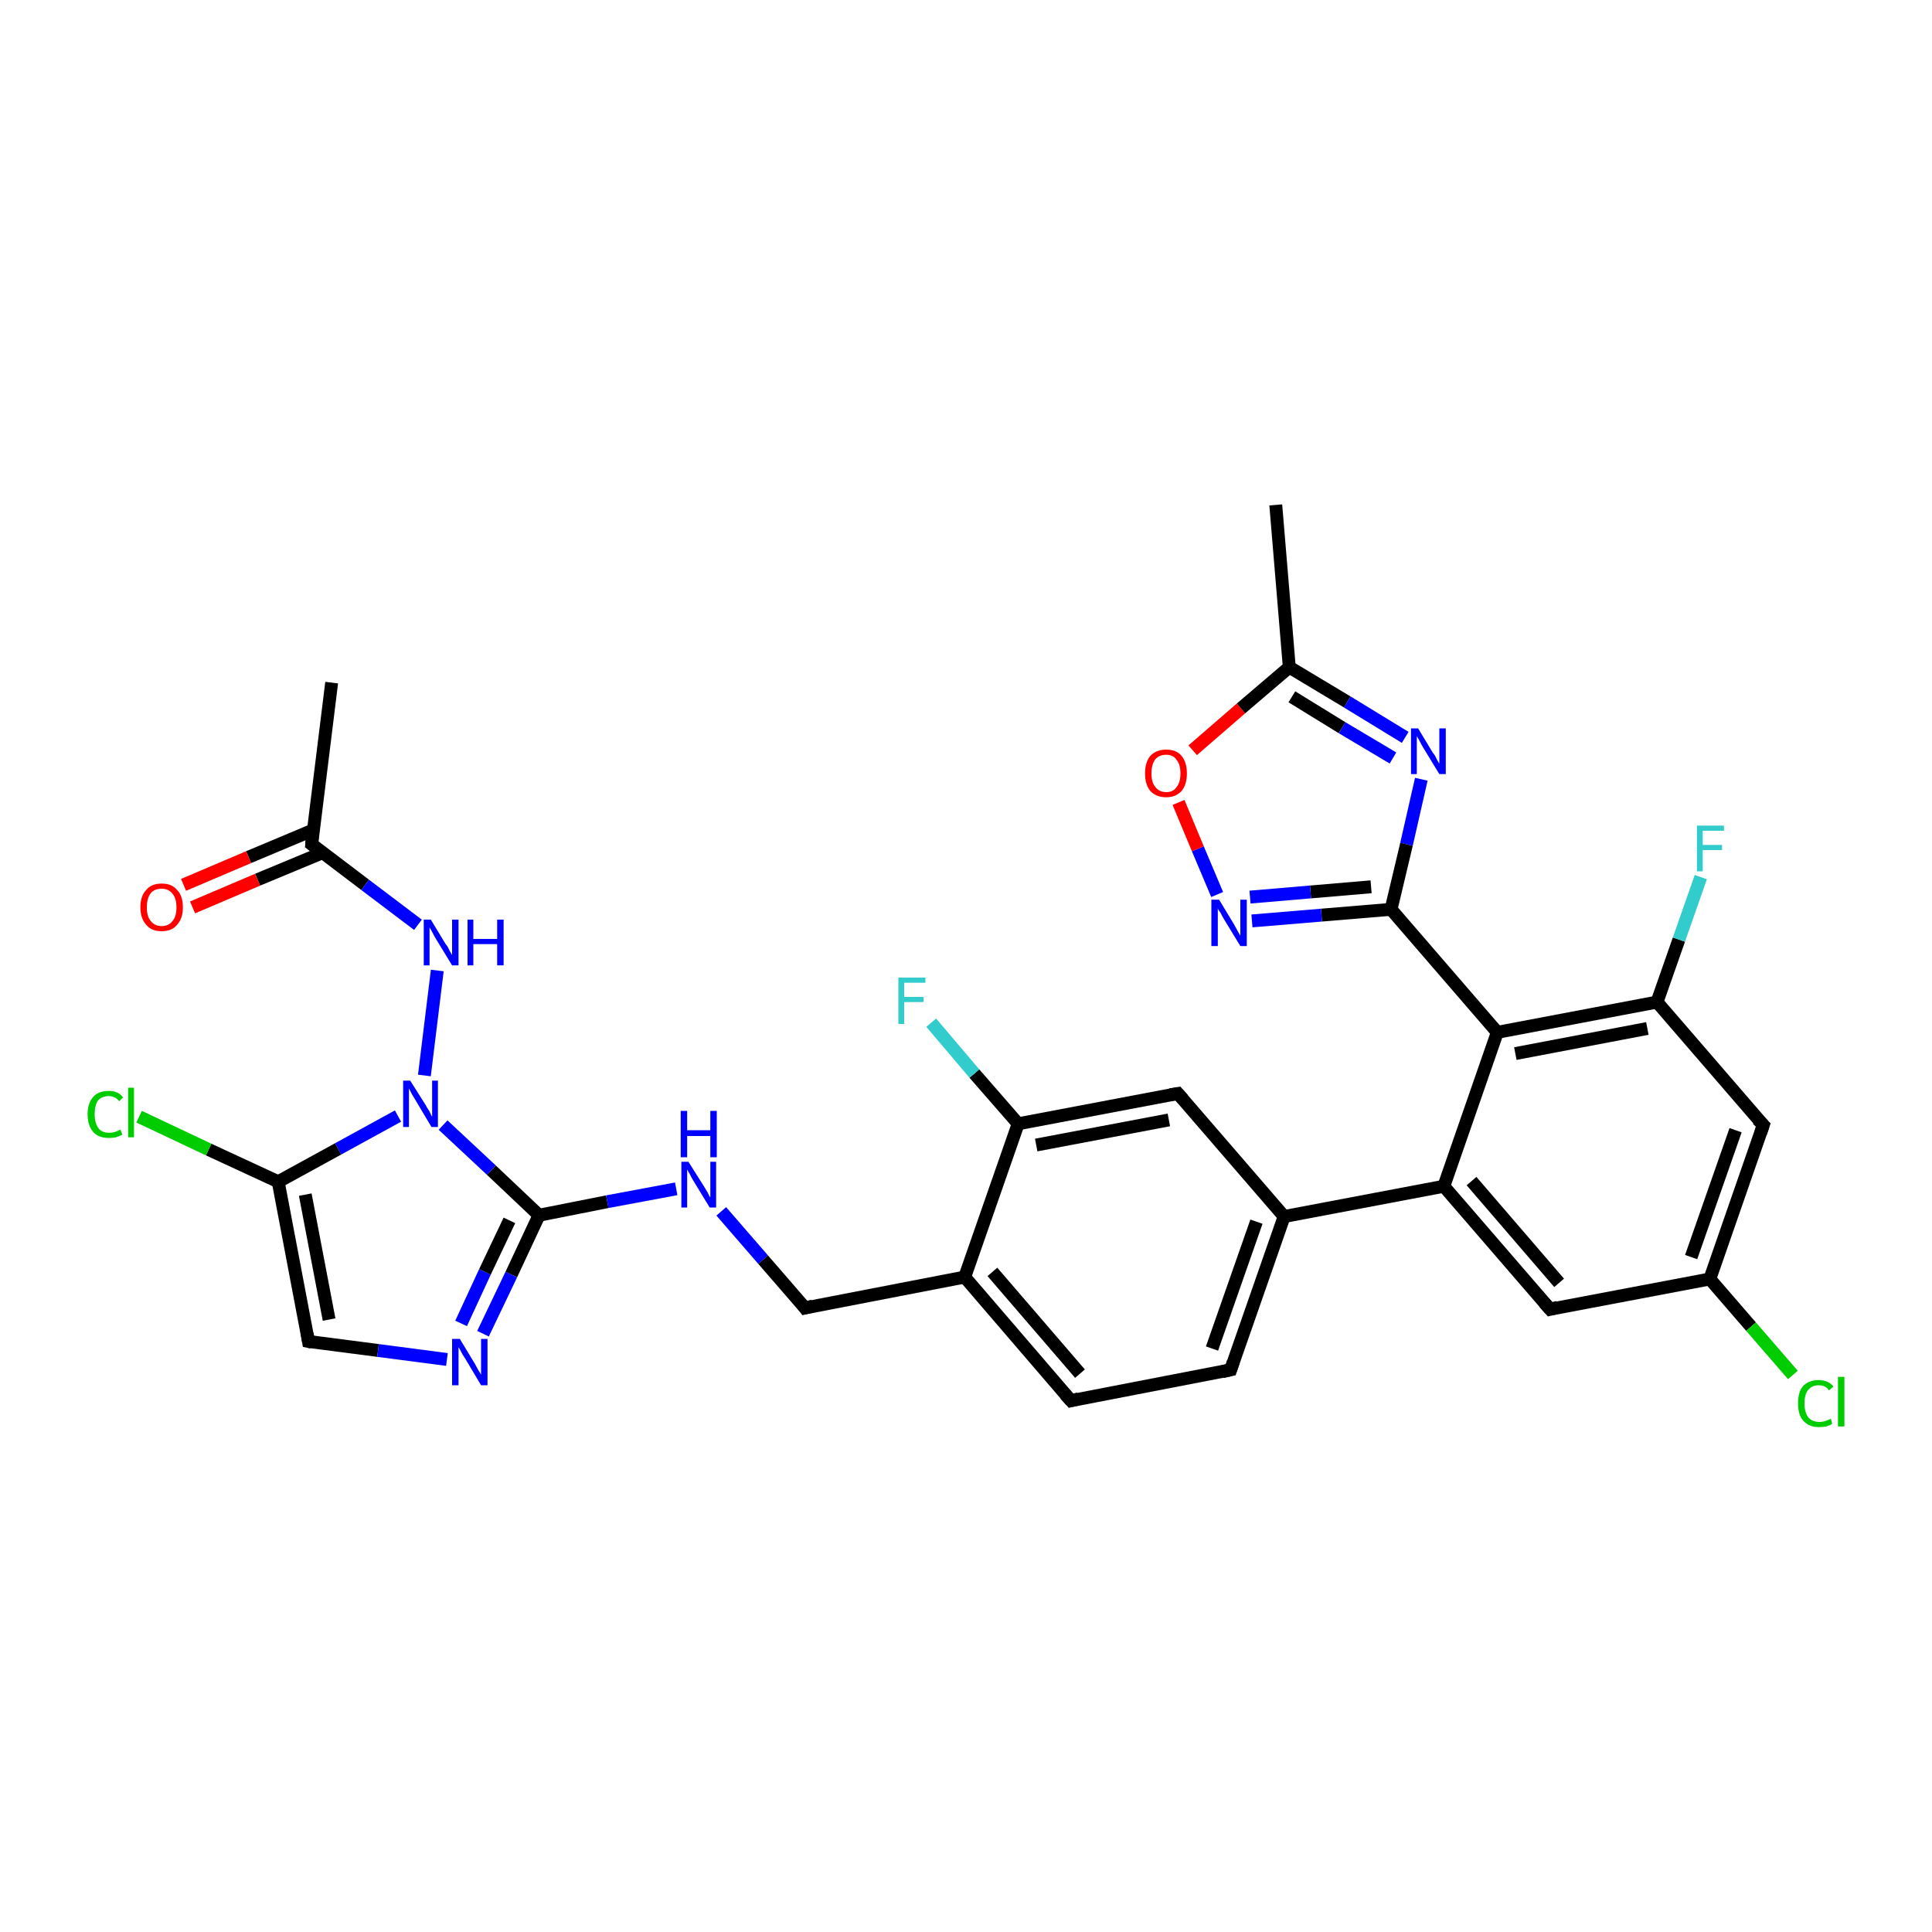 <?xml version='1.0' encoding='iso-8859-1'?>
<svg version='1.1' baseProfile='full'
              xmlns='http://www.w3.org/2000/svg'
                      xmlns:rdkit='http://www.rdkit.org/xml'
                      xmlns:xlink='http://www.w3.org/1999/xlink'
                  xml:space='preserve'
width='300px' height='300px' viewBox='0 0 300 300'>
<!-- END OF HEADER -->
<rect style='opacity:1.0;fill:#FFFFFF;stroke:none' width='300.0' height='300.0' x='0.0' y='0.0'> </rect>
<path class='bond-0 atom-0 atom-1' d='M 51.5,106.0 L 48.4,131.1' style='fill:none;fill-rule:evenodd;stroke:#000000;stroke-width:2.0px;stroke-linecap:butt;stroke-linejoin:miter;stroke-opacity:1' />
<path class='bond-1 atom-1 atom-2' d='M 48.6,128.9 L 38.6,133.1' style='fill:none;fill-rule:evenodd;stroke:#000000;stroke-width:2.0px;stroke-linecap:butt;stroke-linejoin:miter;stroke-opacity:1' />
<path class='bond-1 atom-1 atom-2' d='M 38.6,133.1 L 28.5,137.4' style='fill:none;fill-rule:evenodd;stroke:#FF0000;stroke-width:2.0px;stroke-linecap:butt;stroke-linejoin:miter;stroke-opacity:1' />
<path class='bond-1 atom-1 atom-2' d='M 50.1,132.4 L 40.0,136.6' style='fill:none;fill-rule:evenodd;stroke:#000000;stroke-width:2.0px;stroke-linecap:butt;stroke-linejoin:miter;stroke-opacity:1' />
<path class='bond-1 atom-1 atom-2' d='M 40.0,136.6 L 29.9,140.9' style='fill:none;fill-rule:evenodd;stroke:#FF0000;stroke-width:2.0px;stroke-linecap:butt;stroke-linejoin:miter;stroke-opacity:1' />
<path class='bond-2 atom-1 atom-3' d='M 48.4,131.1 L 56.7,137.4' style='fill:none;fill-rule:evenodd;stroke:#000000;stroke-width:2.0px;stroke-linecap:butt;stroke-linejoin:miter;stroke-opacity:1' />
<path class='bond-2 atom-1 atom-3' d='M 56.7,137.4 L 64.9,143.6' style='fill:none;fill-rule:evenodd;stroke:#0000FF;stroke-width:2.0px;stroke-linecap:butt;stroke-linejoin:miter;stroke-opacity:1' />
<path class='bond-3 atom-3 atom-4' d='M 67.9,150.7 L 65.9,167.0' style='fill:none;fill-rule:evenodd;stroke:#0000FF;stroke-width:2.0px;stroke-linecap:butt;stroke-linejoin:miter;stroke-opacity:1' />
<path class='bond-4 atom-4 atom-5' d='M 61.8,173.3 L 52.5,178.4' style='fill:none;fill-rule:evenodd;stroke:#0000FF;stroke-width:2.0px;stroke-linecap:butt;stroke-linejoin:miter;stroke-opacity:1' />
<path class='bond-4 atom-4 atom-5' d='M 52.5,178.4 L 43.2,183.5' style='fill:none;fill-rule:evenodd;stroke:#000000;stroke-width:2.0px;stroke-linecap:butt;stroke-linejoin:miter;stroke-opacity:1' />
<path class='bond-5 atom-5 atom-6' d='M 43.2,183.5 L 32.4,178.5' style='fill:none;fill-rule:evenodd;stroke:#000000;stroke-width:2.0px;stroke-linecap:butt;stroke-linejoin:miter;stroke-opacity:1' />
<path class='bond-5 atom-5 atom-6' d='M 32.4,178.5 L 21.6,173.4' style='fill:none;fill-rule:evenodd;stroke:#00CC00;stroke-width:2.0px;stroke-linecap:butt;stroke-linejoin:miter;stroke-opacity:1' />
<path class='bond-6 atom-5 atom-7' d='M 43.2,183.5 L 47.9,208.3' style='fill:none;fill-rule:evenodd;stroke:#000000;stroke-width:2.0px;stroke-linecap:butt;stroke-linejoin:miter;stroke-opacity:1' />
<path class='bond-6 atom-5 atom-7' d='M 47.4,185.5 L 51.1,204.9' style='fill:none;fill-rule:evenodd;stroke:#000000;stroke-width:2.0px;stroke-linecap:butt;stroke-linejoin:miter;stroke-opacity:1' />
<path class='bond-7 atom-7 atom-8' d='M 47.9,208.3 L 58.7,209.7' style='fill:none;fill-rule:evenodd;stroke:#000000;stroke-width:2.0px;stroke-linecap:butt;stroke-linejoin:miter;stroke-opacity:1' />
<path class='bond-7 atom-7 atom-8' d='M 58.7,209.7 L 69.4,211.1' style='fill:none;fill-rule:evenodd;stroke:#0000FF;stroke-width:2.0px;stroke-linecap:butt;stroke-linejoin:miter;stroke-opacity:1' />
<path class='bond-8 atom-8 atom-9' d='M 75.0,207.1 L 79.4,197.9' style='fill:none;fill-rule:evenodd;stroke:#0000FF;stroke-width:2.0px;stroke-linecap:butt;stroke-linejoin:miter;stroke-opacity:1' />
<path class='bond-8 atom-8 atom-9' d='M 79.4,197.9 L 83.7,188.7' style='fill:none;fill-rule:evenodd;stroke:#000000;stroke-width:2.0px;stroke-linecap:butt;stroke-linejoin:miter;stroke-opacity:1' />
<path class='bond-8 atom-8 atom-9' d='M 71.6,205.5 L 75.3,197.5' style='fill:none;fill-rule:evenodd;stroke:#0000FF;stroke-width:2.0px;stroke-linecap:butt;stroke-linejoin:miter;stroke-opacity:1' />
<path class='bond-8 atom-8 atom-9' d='M 75.3,197.5 L 79.1,189.5' style='fill:none;fill-rule:evenodd;stroke:#000000;stroke-width:2.0px;stroke-linecap:butt;stroke-linejoin:miter;stroke-opacity:1' />
<path class='bond-9 atom-9 atom-10' d='M 83.7,188.7 L 94.3,186.6' style='fill:none;fill-rule:evenodd;stroke:#000000;stroke-width:2.0px;stroke-linecap:butt;stroke-linejoin:miter;stroke-opacity:1' />
<path class='bond-9 atom-9 atom-10' d='M 94.3,186.6 L 105.0,184.6' style='fill:none;fill-rule:evenodd;stroke:#0000FF;stroke-width:2.0px;stroke-linecap:butt;stroke-linejoin:miter;stroke-opacity:1' />
<path class='bond-10 atom-10 atom-11' d='M 112.0,188.1 L 118.5,195.6' style='fill:none;fill-rule:evenodd;stroke:#0000FF;stroke-width:2.0px;stroke-linecap:butt;stroke-linejoin:miter;stroke-opacity:1' />
<path class='bond-10 atom-10 atom-11' d='M 118.5,195.6 L 125.0,203.1' style='fill:none;fill-rule:evenodd;stroke:#000000;stroke-width:2.0px;stroke-linecap:butt;stroke-linejoin:miter;stroke-opacity:1' />
<path class='bond-11 atom-11 atom-12' d='M 125.0,203.1 L 149.8,198.3' style='fill:none;fill-rule:evenodd;stroke:#000000;stroke-width:2.0px;stroke-linecap:butt;stroke-linejoin:miter;stroke-opacity:1' />
<path class='bond-12 atom-12 atom-13' d='M 149.8,198.3 L 166.3,217.5' style='fill:none;fill-rule:evenodd;stroke:#000000;stroke-width:2.0px;stroke-linecap:butt;stroke-linejoin:miter;stroke-opacity:1' />
<path class='bond-12 atom-12 atom-13' d='M 154.1,197.5 L 167.7,213.3' style='fill:none;fill-rule:evenodd;stroke:#000000;stroke-width:2.0px;stroke-linecap:butt;stroke-linejoin:miter;stroke-opacity:1' />
<path class='bond-13 atom-13 atom-14' d='M 166.3,217.5 L 191.1,212.7' style='fill:none;fill-rule:evenodd;stroke:#000000;stroke-width:2.0px;stroke-linecap:butt;stroke-linejoin:miter;stroke-opacity:1' />
<path class='bond-14 atom-14 atom-15' d='M 191.1,212.7 L 199.4,188.9' style='fill:none;fill-rule:evenodd;stroke:#000000;stroke-width:2.0px;stroke-linecap:butt;stroke-linejoin:miter;stroke-opacity:1' />
<path class='bond-14 atom-14 atom-15' d='M 188.2,209.4 L 195.1,189.7' style='fill:none;fill-rule:evenodd;stroke:#000000;stroke-width:2.0px;stroke-linecap:butt;stroke-linejoin:miter;stroke-opacity:1' />
<path class='bond-15 atom-15 atom-16' d='M 199.4,188.9 L 182.9,169.8' style='fill:none;fill-rule:evenodd;stroke:#000000;stroke-width:2.0px;stroke-linecap:butt;stroke-linejoin:miter;stroke-opacity:1' />
<path class='bond-16 atom-16 atom-17' d='M 182.9,169.8 L 158.1,174.5' style='fill:none;fill-rule:evenodd;stroke:#000000;stroke-width:2.0px;stroke-linecap:butt;stroke-linejoin:miter;stroke-opacity:1' />
<path class='bond-16 atom-16 atom-17' d='M 181.5,173.9 L 160.9,177.8' style='fill:none;fill-rule:evenodd;stroke:#000000;stroke-width:2.0px;stroke-linecap:butt;stroke-linejoin:miter;stroke-opacity:1' />
<path class='bond-17 atom-17 atom-18' d='M 158.1,174.5 L 151.3,166.7' style='fill:none;fill-rule:evenodd;stroke:#000000;stroke-width:2.0px;stroke-linecap:butt;stroke-linejoin:miter;stroke-opacity:1' />
<path class='bond-17 atom-17 atom-18' d='M 151.3,166.7 L 144.6,158.8' style='fill:none;fill-rule:evenodd;stroke:#33CCCC;stroke-width:2.0px;stroke-linecap:butt;stroke-linejoin:miter;stroke-opacity:1' />
<path class='bond-18 atom-15 atom-19' d='M 199.4,188.9 L 224.2,184.2' style='fill:none;fill-rule:evenodd;stroke:#000000;stroke-width:2.0px;stroke-linecap:butt;stroke-linejoin:miter;stroke-opacity:1' />
<path class='bond-19 atom-19 atom-20' d='M 224.2,184.2 L 240.7,203.3' style='fill:none;fill-rule:evenodd;stroke:#000000;stroke-width:2.0px;stroke-linecap:butt;stroke-linejoin:miter;stroke-opacity:1' />
<path class='bond-19 atom-19 atom-20' d='M 228.5,183.4 L 242.1,199.2' style='fill:none;fill-rule:evenodd;stroke:#000000;stroke-width:2.0px;stroke-linecap:butt;stroke-linejoin:miter;stroke-opacity:1' />
<path class='bond-20 atom-20 atom-21' d='M 240.7,203.3 L 265.5,198.6' style='fill:none;fill-rule:evenodd;stroke:#000000;stroke-width:2.0px;stroke-linecap:butt;stroke-linejoin:miter;stroke-opacity:1' />
<path class='bond-21 atom-21 atom-22' d='M 265.5,198.6 L 271.9,206.0' style='fill:none;fill-rule:evenodd;stroke:#000000;stroke-width:2.0px;stroke-linecap:butt;stroke-linejoin:miter;stroke-opacity:1' />
<path class='bond-21 atom-21 atom-22' d='M 271.9,206.0 L 278.4,213.5' style='fill:none;fill-rule:evenodd;stroke:#00CC00;stroke-width:2.0px;stroke-linecap:butt;stroke-linejoin:miter;stroke-opacity:1' />
<path class='bond-22 atom-21 atom-23' d='M 265.5,198.6 L 273.8,174.7' style='fill:none;fill-rule:evenodd;stroke:#000000;stroke-width:2.0px;stroke-linecap:butt;stroke-linejoin:miter;stroke-opacity:1' />
<path class='bond-22 atom-21 atom-23' d='M 262.6,195.2 L 269.5,175.5' style='fill:none;fill-rule:evenodd;stroke:#000000;stroke-width:2.0px;stroke-linecap:butt;stroke-linejoin:miter;stroke-opacity:1' />
<path class='bond-23 atom-23 atom-24' d='M 273.8,174.7 L 257.3,155.6' style='fill:none;fill-rule:evenodd;stroke:#000000;stroke-width:2.0px;stroke-linecap:butt;stroke-linejoin:miter;stroke-opacity:1' />
<path class='bond-24 atom-24 atom-25' d='M 257.3,155.6 L 260.7,145.9' style='fill:none;fill-rule:evenodd;stroke:#000000;stroke-width:2.0px;stroke-linecap:butt;stroke-linejoin:miter;stroke-opacity:1' />
<path class='bond-24 atom-24 atom-25' d='M 260.7,145.9 L 264.1,136.2' style='fill:none;fill-rule:evenodd;stroke:#33CCCC;stroke-width:2.0px;stroke-linecap:butt;stroke-linejoin:miter;stroke-opacity:1' />
<path class='bond-25 atom-24 atom-26' d='M 257.3,155.6 L 232.5,160.3' style='fill:none;fill-rule:evenodd;stroke:#000000;stroke-width:2.0px;stroke-linecap:butt;stroke-linejoin:miter;stroke-opacity:1' />
<path class='bond-25 atom-24 atom-26' d='M 255.8,159.7 L 235.3,163.6' style='fill:none;fill-rule:evenodd;stroke:#000000;stroke-width:2.0px;stroke-linecap:butt;stroke-linejoin:miter;stroke-opacity:1' />
<path class='bond-26 atom-26 atom-27' d='M 232.5,160.3 L 216.0,141.2' style='fill:none;fill-rule:evenodd;stroke:#000000;stroke-width:2.0px;stroke-linecap:butt;stroke-linejoin:miter;stroke-opacity:1' />
<path class='bond-27 atom-27 atom-28' d='M 216.0,141.2 L 205.2,142.1' style='fill:none;fill-rule:evenodd;stroke:#000000;stroke-width:2.0px;stroke-linecap:butt;stroke-linejoin:miter;stroke-opacity:1' />
<path class='bond-27 atom-27 atom-28' d='M 205.2,142.1 L 194.4,143.0' style='fill:none;fill-rule:evenodd;stroke:#0000FF;stroke-width:2.0px;stroke-linecap:butt;stroke-linejoin:miter;stroke-opacity:1' />
<path class='bond-27 atom-27 atom-28' d='M 212.9,137.7 L 203.5,138.5' style='fill:none;fill-rule:evenodd;stroke:#000000;stroke-width:2.0px;stroke-linecap:butt;stroke-linejoin:miter;stroke-opacity:1' />
<path class='bond-27 atom-27 atom-28' d='M 203.5,138.5 L 194.1,139.3' style='fill:none;fill-rule:evenodd;stroke:#0000FF;stroke-width:2.0px;stroke-linecap:butt;stroke-linejoin:miter;stroke-opacity:1' />
<path class='bond-28 atom-28 atom-29' d='M 189.0,138.9 L 186.0,131.8' style='fill:none;fill-rule:evenodd;stroke:#0000FF;stroke-width:2.0px;stroke-linecap:butt;stroke-linejoin:miter;stroke-opacity:1' />
<path class='bond-28 atom-28 atom-29' d='M 186.0,131.8 L 183.0,124.6' style='fill:none;fill-rule:evenodd;stroke:#FF0000;stroke-width:2.0px;stroke-linecap:butt;stroke-linejoin:miter;stroke-opacity:1' />
<path class='bond-29 atom-29 atom-30' d='M 185.2,116.5 L 192.7,110.0' style='fill:none;fill-rule:evenodd;stroke:#FF0000;stroke-width:2.0px;stroke-linecap:butt;stroke-linejoin:miter;stroke-opacity:1' />
<path class='bond-29 atom-29 atom-30' d='M 192.7,110.0 L 200.2,103.6' style='fill:none;fill-rule:evenodd;stroke:#000000;stroke-width:2.0px;stroke-linecap:butt;stroke-linejoin:miter;stroke-opacity:1' />
<path class='bond-30 atom-30 atom-31' d='M 200.2,103.6 L 198.1,78.4' style='fill:none;fill-rule:evenodd;stroke:#000000;stroke-width:2.0px;stroke-linecap:butt;stroke-linejoin:miter;stroke-opacity:1' />
<path class='bond-31 atom-30 atom-32' d='M 200.2,103.6 L 209.2,109.0' style='fill:none;fill-rule:evenodd;stroke:#000000;stroke-width:2.0px;stroke-linecap:butt;stroke-linejoin:miter;stroke-opacity:1' />
<path class='bond-31 atom-30 atom-32' d='M 209.2,109.0 L 218.2,114.5' style='fill:none;fill-rule:evenodd;stroke:#0000FF;stroke-width:2.0px;stroke-linecap:butt;stroke-linejoin:miter;stroke-opacity:1' />
<path class='bond-31 atom-30 atom-32' d='M 200.6,108.2 L 208.4,113.0' style='fill:none;fill-rule:evenodd;stroke:#000000;stroke-width:2.0px;stroke-linecap:butt;stroke-linejoin:miter;stroke-opacity:1' />
<path class='bond-31 atom-30 atom-32' d='M 208.4,113.0 L 216.3,117.7' style='fill:none;fill-rule:evenodd;stroke:#0000FF;stroke-width:2.0px;stroke-linecap:butt;stroke-linejoin:miter;stroke-opacity:1' />
<path class='bond-32 atom-9 atom-4' d='M 83.7,188.7 L 76.3,181.7' style='fill:none;fill-rule:evenodd;stroke:#000000;stroke-width:2.0px;stroke-linecap:butt;stroke-linejoin:miter;stroke-opacity:1' />
<path class='bond-32 atom-9 atom-4' d='M 76.3,181.7 L 68.8,174.7' style='fill:none;fill-rule:evenodd;stroke:#0000FF;stroke-width:2.0px;stroke-linecap:butt;stroke-linejoin:miter;stroke-opacity:1' />
<path class='bond-33 atom-17 atom-12' d='M 158.1,174.5 L 149.8,198.3' style='fill:none;fill-rule:evenodd;stroke:#000000;stroke-width:2.0px;stroke-linecap:butt;stroke-linejoin:miter;stroke-opacity:1' />
<path class='bond-34 atom-26 atom-19' d='M 232.5,160.3 L 224.2,184.2' style='fill:none;fill-rule:evenodd;stroke:#000000;stroke-width:2.0px;stroke-linecap:butt;stroke-linejoin:miter;stroke-opacity:1' />
<path class='bond-35 atom-32 atom-27' d='M 220.7,121.0 L 218.4,131.1' style='fill:none;fill-rule:evenodd;stroke:#0000FF;stroke-width:2.0px;stroke-linecap:butt;stroke-linejoin:miter;stroke-opacity:1' />
<path class='bond-35 atom-32 atom-27' d='M 218.4,131.1 L 216.0,141.2' style='fill:none;fill-rule:evenodd;stroke:#000000;stroke-width:2.0px;stroke-linecap:butt;stroke-linejoin:miter;stroke-opacity:1' />
<path d='M 48.5,129.8 L 48.4,131.1 L 48.8,131.4' style='fill:none;stroke:#000000;stroke-width:2.0px;stroke-linecap:butt;stroke-linejoin:miter;stroke-opacity:1;' />
<path d='M 47.7,207.1 L 47.9,208.3 L 48.4,208.4' style='fill:none;stroke:#000000;stroke-width:2.0px;stroke-linecap:butt;stroke-linejoin:miter;stroke-opacity:1;' />
<path d='M 124.7,202.7 L 125.0,203.1 L 126.2,202.8' style='fill:none;stroke:#000000;stroke-width:2.0px;stroke-linecap:butt;stroke-linejoin:miter;stroke-opacity:1;' />
<path d='M 165.4,216.5 L 166.3,217.5 L 167.5,217.2' style='fill:none;stroke:#000000;stroke-width:2.0px;stroke-linecap:butt;stroke-linejoin:miter;stroke-opacity:1;' />
<path d='M 189.8,213.0 L 191.1,212.7 L 191.5,211.5' style='fill:none;stroke:#000000;stroke-width:2.0px;stroke-linecap:butt;stroke-linejoin:miter;stroke-opacity:1;' />
<path d='M 183.7,170.7 L 182.9,169.8 L 181.7,170.0' style='fill:none;stroke:#000000;stroke-width:2.0px;stroke-linecap:butt;stroke-linejoin:miter;stroke-opacity:1;' />
<path d='M 239.8,202.3 L 240.7,203.3 L 241.9,203.0' style='fill:none;stroke:#000000;stroke-width:2.0px;stroke-linecap:butt;stroke-linejoin:miter;stroke-opacity:1;' />
<path d='M 273.4,175.9 L 273.8,174.7 L 272.9,173.8' style='fill:none;stroke:#000000;stroke-width:2.0px;stroke-linecap:butt;stroke-linejoin:miter;stroke-opacity:1;' />
<path class='atom-2' d='M 21.8 140.9
Q 21.8 139.1, 22.7 138.2
Q 23.5 137.2, 25.1 137.2
Q 26.7 137.2, 27.5 138.2
Q 28.4 139.1, 28.4 140.9
Q 28.4 142.6, 27.5 143.6
Q 26.7 144.6, 25.1 144.6
Q 23.5 144.6, 22.7 143.6
Q 21.8 142.6, 21.8 140.9
M 25.1 143.8
Q 26.2 143.8, 26.8 143.0
Q 27.4 142.3, 27.4 140.9
Q 27.4 139.5, 26.8 138.8
Q 26.2 138.0, 25.1 138.0
Q 24.0 138.0, 23.4 138.7
Q 22.8 139.5, 22.8 140.9
Q 22.8 142.3, 23.4 143.0
Q 24.0 143.8, 25.1 143.8
' fill='#FF0000'/>
<path class='atom-3' d='M 66.9 142.8
L 69.2 146.6
Q 69.5 146.9, 69.8 147.6
Q 70.2 148.3, 70.2 148.3
L 70.2 142.8
L 71.2 142.8
L 71.2 149.9
L 70.2 149.9
L 67.7 145.8
Q 67.4 145.3, 67.1 144.7
Q 66.8 144.2, 66.7 144.0
L 66.7 149.9
L 65.8 149.9
L 65.8 142.8
L 66.9 142.8
' fill='#0000FF'/>
<path class='atom-3' d='M 72.6 142.8
L 73.5 142.8
L 73.5 145.8
L 77.2 145.8
L 77.2 142.8
L 78.2 142.8
L 78.2 149.9
L 77.2 149.9
L 77.2 146.6
L 73.5 146.6
L 73.5 149.9
L 72.6 149.9
L 72.6 142.8
' fill='#0000FF'/>
<path class='atom-4' d='M 63.7 167.8
L 66.1 171.6
Q 66.3 172.0, 66.7 172.6
Q 67.0 173.3, 67.1 173.4
L 67.1 167.8
L 68.0 167.8
L 68.0 175.0
L 67.0 175.0
L 64.5 170.8
Q 64.2 170.3, 63.9 169.8
Q 63.6 169.2, 63.5 169.0
L 63.5 175.0
L 62.6 175.0
L 62.6 167.8
L 63.7 167.8
' fill='#0000FF'/>
<path class='atom-6' d='M 13.6 173.0
Q 13.6 171.3, 14.5 170.3
Q 15.3 169.4, 16.9 169.4
Q 18.4 169.4, 19.1 170.4
L 18.5 171.0
Q 17.9 170.2, 16.9 170.2
Q 15.8 170.2, 15.2 170.9
Q 14.7 171.7, 14.7 173.0
Q 14.7 174.4, 15.3 175.2
Q 15.8 175.9, 17.0 175.9
Q 17.8 175.9, 18.7 175.4
L 19.0 176.2
Q 18.6 176.4, 18.0 176.6
Q 17.5 176.7, 16.9 176.7
Q 15.3 176.7, 14.5 175.8
Q 13.6 174.8, 13.6 173.0
' fill='#00CC00'/>
<path class='atom-6' d='M 19.9 168.9
L 20.8 168.9
L 20.8 176.6
L 19.9 176.6
L 19.9 168.9
' fill='#00CC00'/>
<path class='atom-8' d='M 71.4 207.9
L 73.7 211.7
Q 73.9 212.1, 74.3 212.8
Q 74.7 213.4, 74.7 213.5
L 74.7 207.9
L 75.7 207.9
L 75.7 215.1
L 74.7 215.1
L 72.2 210.9
Q 71.9 210.5, 71.6 209.9
Q 71.3 209.3, 71.2 209.2
L 71.2 215.1
L 70.2 215.1
L 70.2 207.9
L 71.4 207.9
' fill='#0000FF'/>
<path class='atom-10' d='M 106.9 180.4
L 109.3 184.2
Q 109.5 184.5, 109.9 185.2
Q 110.2 185.9, 110.3 185.9
L 110.3 180.4
L 111.2 180.4
L 111.2 187.5
L 110.2 187.5
L 107.7 183.4
Q 107.4 182.9, 107.1 182.3
Q 106.8 181.8, 106.7 181.6
L 106.7 187.5
L 105.8 187.5
L 105.8 180.4
L 106.9 180.4
' fill='#0000FF'/>
<path class='atom-10' d='M 105.7 172.5
L 106.7 172.5
L 106.7 175.5
L 110.3 175.5
L 110.3 172.5
L 111.3 172.5
L 111.3 179.7
L 110.3 179.7
L 110.3 176.4
L 106.7 176.4
L 106.7 179.7
L 105.7 179.7
L 105.7 172.5
' fill='#0000FF'/>
<path class='atom-18' d='M 139.5 151.8
L 143.7 151.8
L 143.7 152.6
L 140.4 152.6
L 140.4 154.8
L 143.4 154.8
L 143.4 155.6
L 140.4 155.6
L 140.4 159.0
L 139.5 159.0
L 139.5 151.8
' fill='#33CCCC'/>
<path class='atom-22' d='M 279.2 217.9
Q 279.2 216.1, 280.0 215.2
Q 280.9 214.3, 282.4 214.3
Q 283.9 214.3, 284.7 215.3
L 284.0 215.9
Q 283.5 215.1, 282.4 215.1
Q 281.4 215.1, 280.8 215.8
Q 280.2 216.5, 280.2 217.9
Q 280.2 219.3, 280.8 220.1
Q 281.4 220.8, 282.6 220.8
Q 283.3 220.8, 284.3 220.3
L 284.5 221.1
Q 284.2 221.3, 283.6 221.5
Q 283.0 221.6, 282.4 221.6
Q 280.9 221.6, 280.0 220.6
Q 279.2 219.7, 279.2 217.9
' fill='#00CC00'/>
<path class='atom-22' d='M 285.4 213.8
L 286.4 213.8
L 286.4 221.5
L 285.4 221.5
L 285.4 213.8
' fill='#00CC00'/>
<path class='atom-25' d='M 263.5 128.2
L 267.7 128.2
L 267.7 129.0
L 264.4 129.0
L 264.4 131.2
L 267.4 131.2
L 267.4 132.0
L 264.4 132.0
L 264.4 135.3
L 263.5 135.3
L 263.5 128.2
' fill='#33CCCC'/>
<path class='atom-28' d='M 189.3 139.7
L 191.6 143.5
Q 191.8 143.9, 192.2 144.6
Q 192.6 145.3, 192.6 145.3
L 192.6 139.7
L 193.6 139.7
L 193.6 146.9
L 192.6 146.9
L 190.1 142.8
Q 189.8 142.3, 189.5 141.7
Q 189.1 141.2, 189.1 141.0
L 189.1 146.9
L 188.1 146.9
L 188.1 139.7
L 189.3 139.7
' fill='#0000FF'/>
<path class='atom-29' d='M 177.8 120.1
Q 177.8 118.4, 178.6 117.4
Q 179.5 116.4, 181.1 116.4
Q 182.7 116.4, 183.5 117.4
Q 184.3 118.4, 184.3 120.1
Q 184.3 121.8, 183.5 122.8
Q 182.6 123.8, 181.1 123.8
Q 179.5 123.8, 178.6 122.8
Q 177.8 121.8, 177.8 120.1
M 181.1 123.0
Q 182.2 123.0, 182.7 122.2
Q 183.3 121.5, 183.3 120.1
Q 183.3 118.7, 182.7 118.0
Q 182.2 117.2, 181.1 117.2
Q 180.0 117.2, 179.4 117.9
Q 178.8 118.7, 178.8 120.1
Q 178.8 121.5, 179.4 122.2
Q 180.0 123.0, 181.1 123.0
' fill='#FF0000'/>
<path class='atom-32' d='M 220.2 113.1
L 222.5 116.9
Q 222.8 117.2, 223.1 117.9
Q 223.5 118.6, 223.5 118.6
L 223.5 113.1
L 224.5 113.1
L 224.5 120.2
L 223.5 120.2
L 221.0 116.1
Q 220.7 115.6, 220.4 115.0
Q 220.1 114.5, 220.0 114.3
L 220.0 120.2
L 219.1 120.2
L 219.1 113.1
L 220.2 113.1
' fill='#0000FF'/>
</svg>
